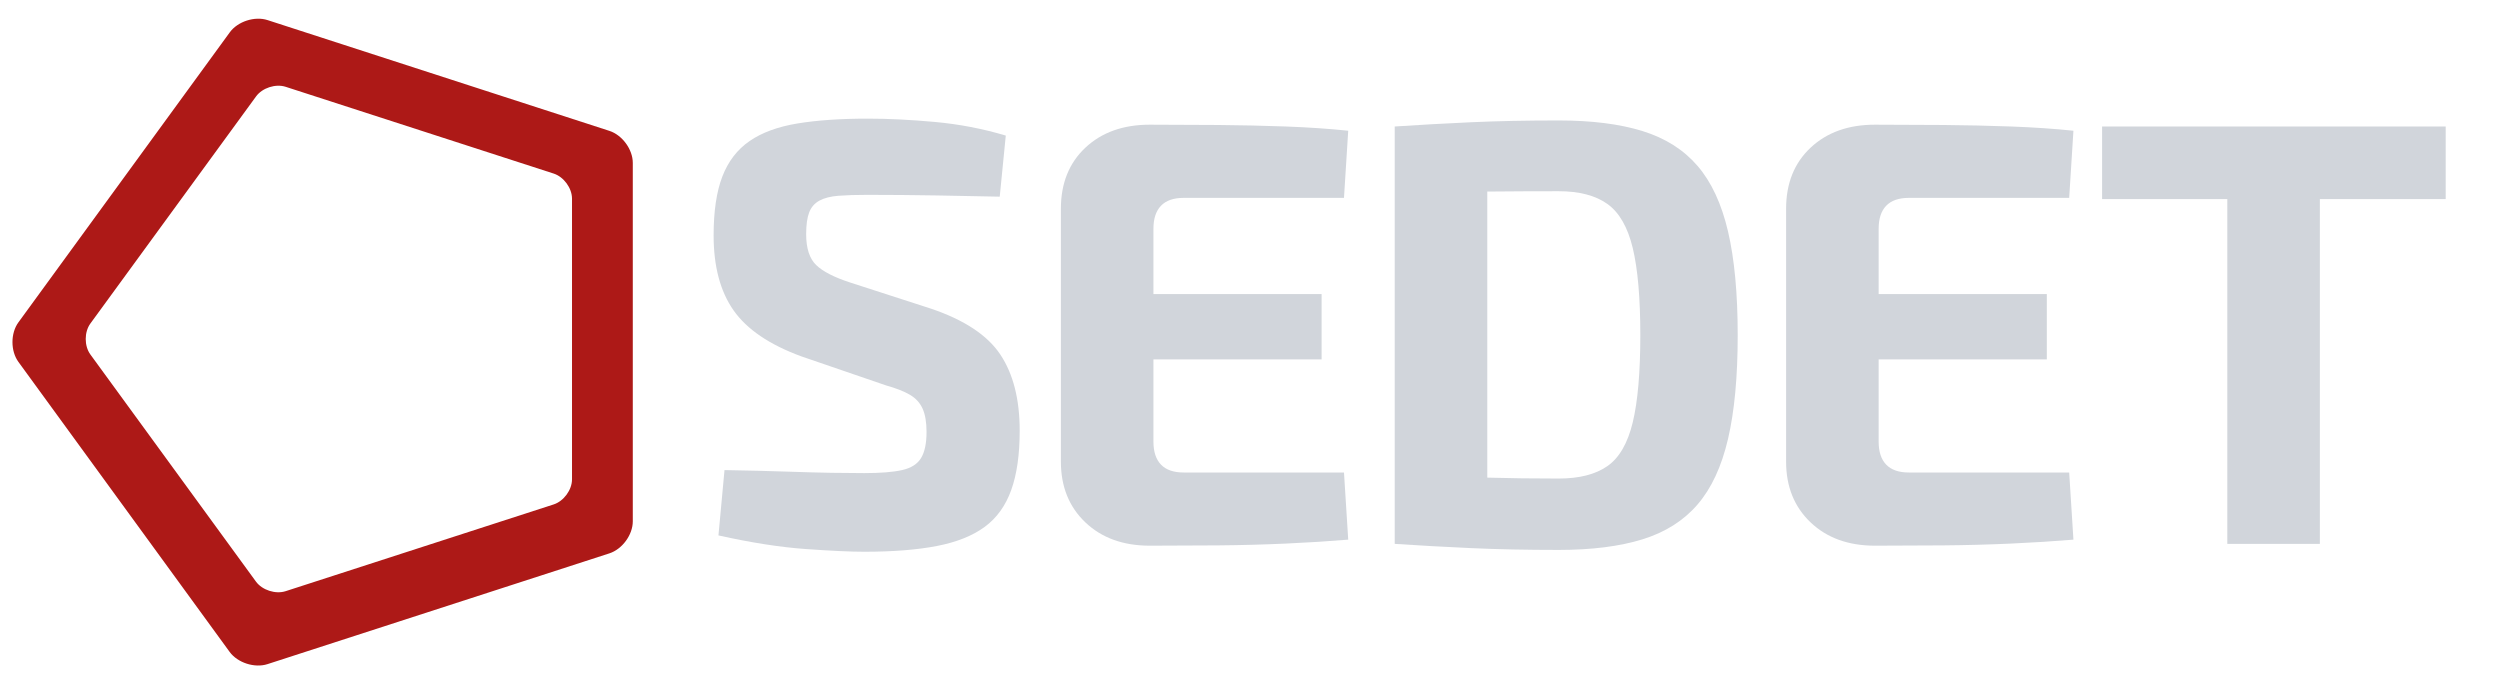 <svg width="1604" height="448" viewBox="0 0 1604 448" fill="none" xmlns="http://www.w3.org/2000/svg">
<g clip-path="url(#clip0_569_3)">
<path d="M556.822 76.115C570.017 76.115 584.377 76.831 599.901 78.25C615.425 79.675 630.561 82.587 645.31 86.982L641.428 126.182C630.039 125.927 616.716 125.666 601.453 125.405C586.184 125.151 571.18 125.017 556.432 125.017C549.185 125.017 543.041 125.21 537.998 125.599C532.952 125.987 528.877 127.025 525.772 128.704C522.667 130.391 520.466 132.913 519.174 136.272C517.876 139.639 517.233 144.295 517.233 150.244C517.233 159.304 519.369 165.902 523.637 170.039C527.906 174.18 535.213 177.934 545.566 181.294L597.185 197.983C618.658 205.229 633.534 215.058 641.816 227.479C650.094 239.898 654.237 256.198 654.237 276.381C654.237 291.65 652.422 304.325 648.803 314.415C645.177 324.506 639.488 332.403 631.726 338.089C623.964 343.784 613.74 347.859 601.066 350.315C588.387 352.771 572.863 354 554.493 354C545.695 354 533.147 353.418 516.847 352.253C500.546 351.09 481.917 348.178 460.96 343.521L464.842 301.606C480.104 301.868 493.368 302.188 504.623 302.577C515.878 302.965 525.514 303.226 533.537 303.353C541.555 303.487 548.541 303.548 554.495 303.548C564.841 303.548 572.93 302.905 578.752 301.608C584.574 300.316 588.649 297.726 590.978 293.846C593.306 289.966 594.471 284.405 594.471 277.157C594.471 270.947 593.628 265.968 591.949 262.215C590.262 258.467 587.545 255.489 583.799 253.288C580.046 251.094 574.933 249.086 568.469 247.273L514.133 228.644C493.692 221.141 479.204 211.312 470.665 199.148C462.127 186.99 457.858 170.949 457.858 151.023C457.858 135.497 459.732 122.885 463.487 113.183C467.235 103.479 473.056 95.913 480.951 90.479C488.84 85.046 499.059 81.298 511.612 79.224C524.154 77.153 539.224 76.115 556.822 76.115Z" fill="#D1D5DB"/>
<path d="M737.718 79.997C752.205 79.997 766.825 80.063 781.574 80.19C796.321 80.324 810.809 80.645 825.042 81.16C839.269 81.681 852.598 82.585 865.017 83.877L862.3 126.957H759.452C752.98 126.957 748.13 128.643 744.898 132.002C741.661 135.368 740.046 140.286 740.046 146.749V283.363C740.046 289.834 741.659 294.752 744.898 298.11C748.13 301.476 752.982 303.155 759.452 303.155H862.3L865.017 346.235C852.597 347.271 839.267 348.114 825.042 348.757C810.811 349.399 796.323 349.788 781.574 349.92C766.827 350.047 752.205 350.113 737.718 350.113C720.64 350.113 706.863 345.134 696.384 335.173C685.906 325.215 680.666 312.212 680.666 296.166V133.944C680.666 117.643 685.904 104.58 696.384 94.744C706.863 84.915 720.64 79.997 737.718 79.997ZM687.652 188.666H847.94V230.582H687.652V188.666Z" fill="#D1D5DB"/>
<path d="M1000.03 77.28C1021.25 77.28 1039.17 79.549 1053.79 84.072C1068.4 88.602 1080.18 96.043 1089.1 106.388C1098.03 116.739 1104.56 130.778 1108.7 148.496C1112.84 166.223 1114.91 188.411 1114.91 215.057C1114.91 241.709 1112.84 263.897 1108.7 281.617C1104.56 299.344 1098.03 313.381 1089.1 323.727C1080.18 334.079 1068.4 341.52 1053.79 346.043C1039.17 350.568 1021.25 352.835 1000.03 352.835C979.592 352.835 960.836 352.447 943.759 351.67C926.681 350.893 910.382 349.984 894.857 348.953L919.694 305.097C929.525 305.617 941.235 306.067 954.821 306.455C968.403 306.843 983.472 307.038 1000.03 307.038C1013.23 307.038 1023.64 304.388 1031.27 299.081C1038.9 293.782 1044.34 284.4 1047.58 270.944C1050.81 257.494 1052.43 238.865 1052.43 215.057C1052.43 191.255 1050.81 172.626 1047.58 159.17C1044.34 145.718 1038.9 136.271 1031.27 130.837C1023.64 125.404 1013.23 122.687 1000.03 122.687C984.249 122.687 970.148 122.755 957.731 122.88C945.31 123.014 933.146 123.075 921.246 123.075L894.857 81.16C910.382 80.129 926.614 79.22 943.565 78.444C960.507 77.669 979.331 77.28 1000.03 77.28ZM954.236 81.16V348.953H894.857V81.16H954.236Z" fill="#D1D5DB"/>
<path d="M1203.01 79.997C1217.5 79.997 1232.12 80.063 1246.87 80.19C1261.62 80.324 1276.1 80.645 1290.34 81.16C1304.56 81.681 1317.89 82.585 1330.31 83.877L1327.59 126.957H1224.75C1218.28 126.957 1213.42 128.643 1210.19 132.002C1206.95 135.368 1205.34 140.286 1205.34 146.749V283.363C1205.34 289.834 1206.95 294.752 1210.19 298.11C1213.42 301.476 1218.28 303.155 1224.75 303.155H1327.59L1330.31 346.235C1317.89 347.271 1304.56 348.114 1290.34 348.757C1276.1 349.399 1261.62 349.788 1246.87 349.92C1232.12 350.047 1217.5 350.113 1203.01 350.113C1185.94 350.113 1172.16 345.134 1161.68 335.173C1151.2 325.215 1145.96 312.212 1145.96 296.166V133.944C1145.96 117.643 1151.2 104.58 1161.68 94.744C1172.16 84.915 1185.94 79.997 1203.01 79.997ZM1152.95 188.666H1313.24V230.582H1152.95V188.666Z" fill="#D1D5DB"/>
<path d="M1569.15 81.161V127.734H1348.7V81.161H1569.15ZM1488.42 81.161V348.953H1429.04V81.161H1488.42Z" fill="#D1D5DB"/>
<path fill-rule="evenodd" clip-rule="evenodd" d="M11.809 232.186L147.342 418.268C152.425 425.242 163.364 428.773 171.591 426.114L391.006 355.03C399.226 352.37 406 343.129 406 334.499V104.5C406 95.871 399.226 86.629 391.006 83.971L171.638 12.886C163.417 10.227 152.528 13.757 147.443 20.731L11.817 206.815C6.732 213.789 6.726 225.211 11.809 232.186ZM57.986 227.435L164.233 373.161C168.218 378.623 176.793 381.389 183.242 379.306L355.246 323.638C361.69 321.555 367 314.318 367 307.56V127.44C367 120.682 361.69 113.445 355.246 111.362L183.279 55.694C176.834 53.612 168.298 56.376 164.312 61.837L57.992 207.566C54.006 213.028 54.001 221.973 57.986 227.435Z" fill="#AD1917"/>
</g>
<defs>
<clipPath id="clip0_569_3">
<rect width="1604" height="448" fill="white"/>
</clipPath>
</defs>
</svg>
